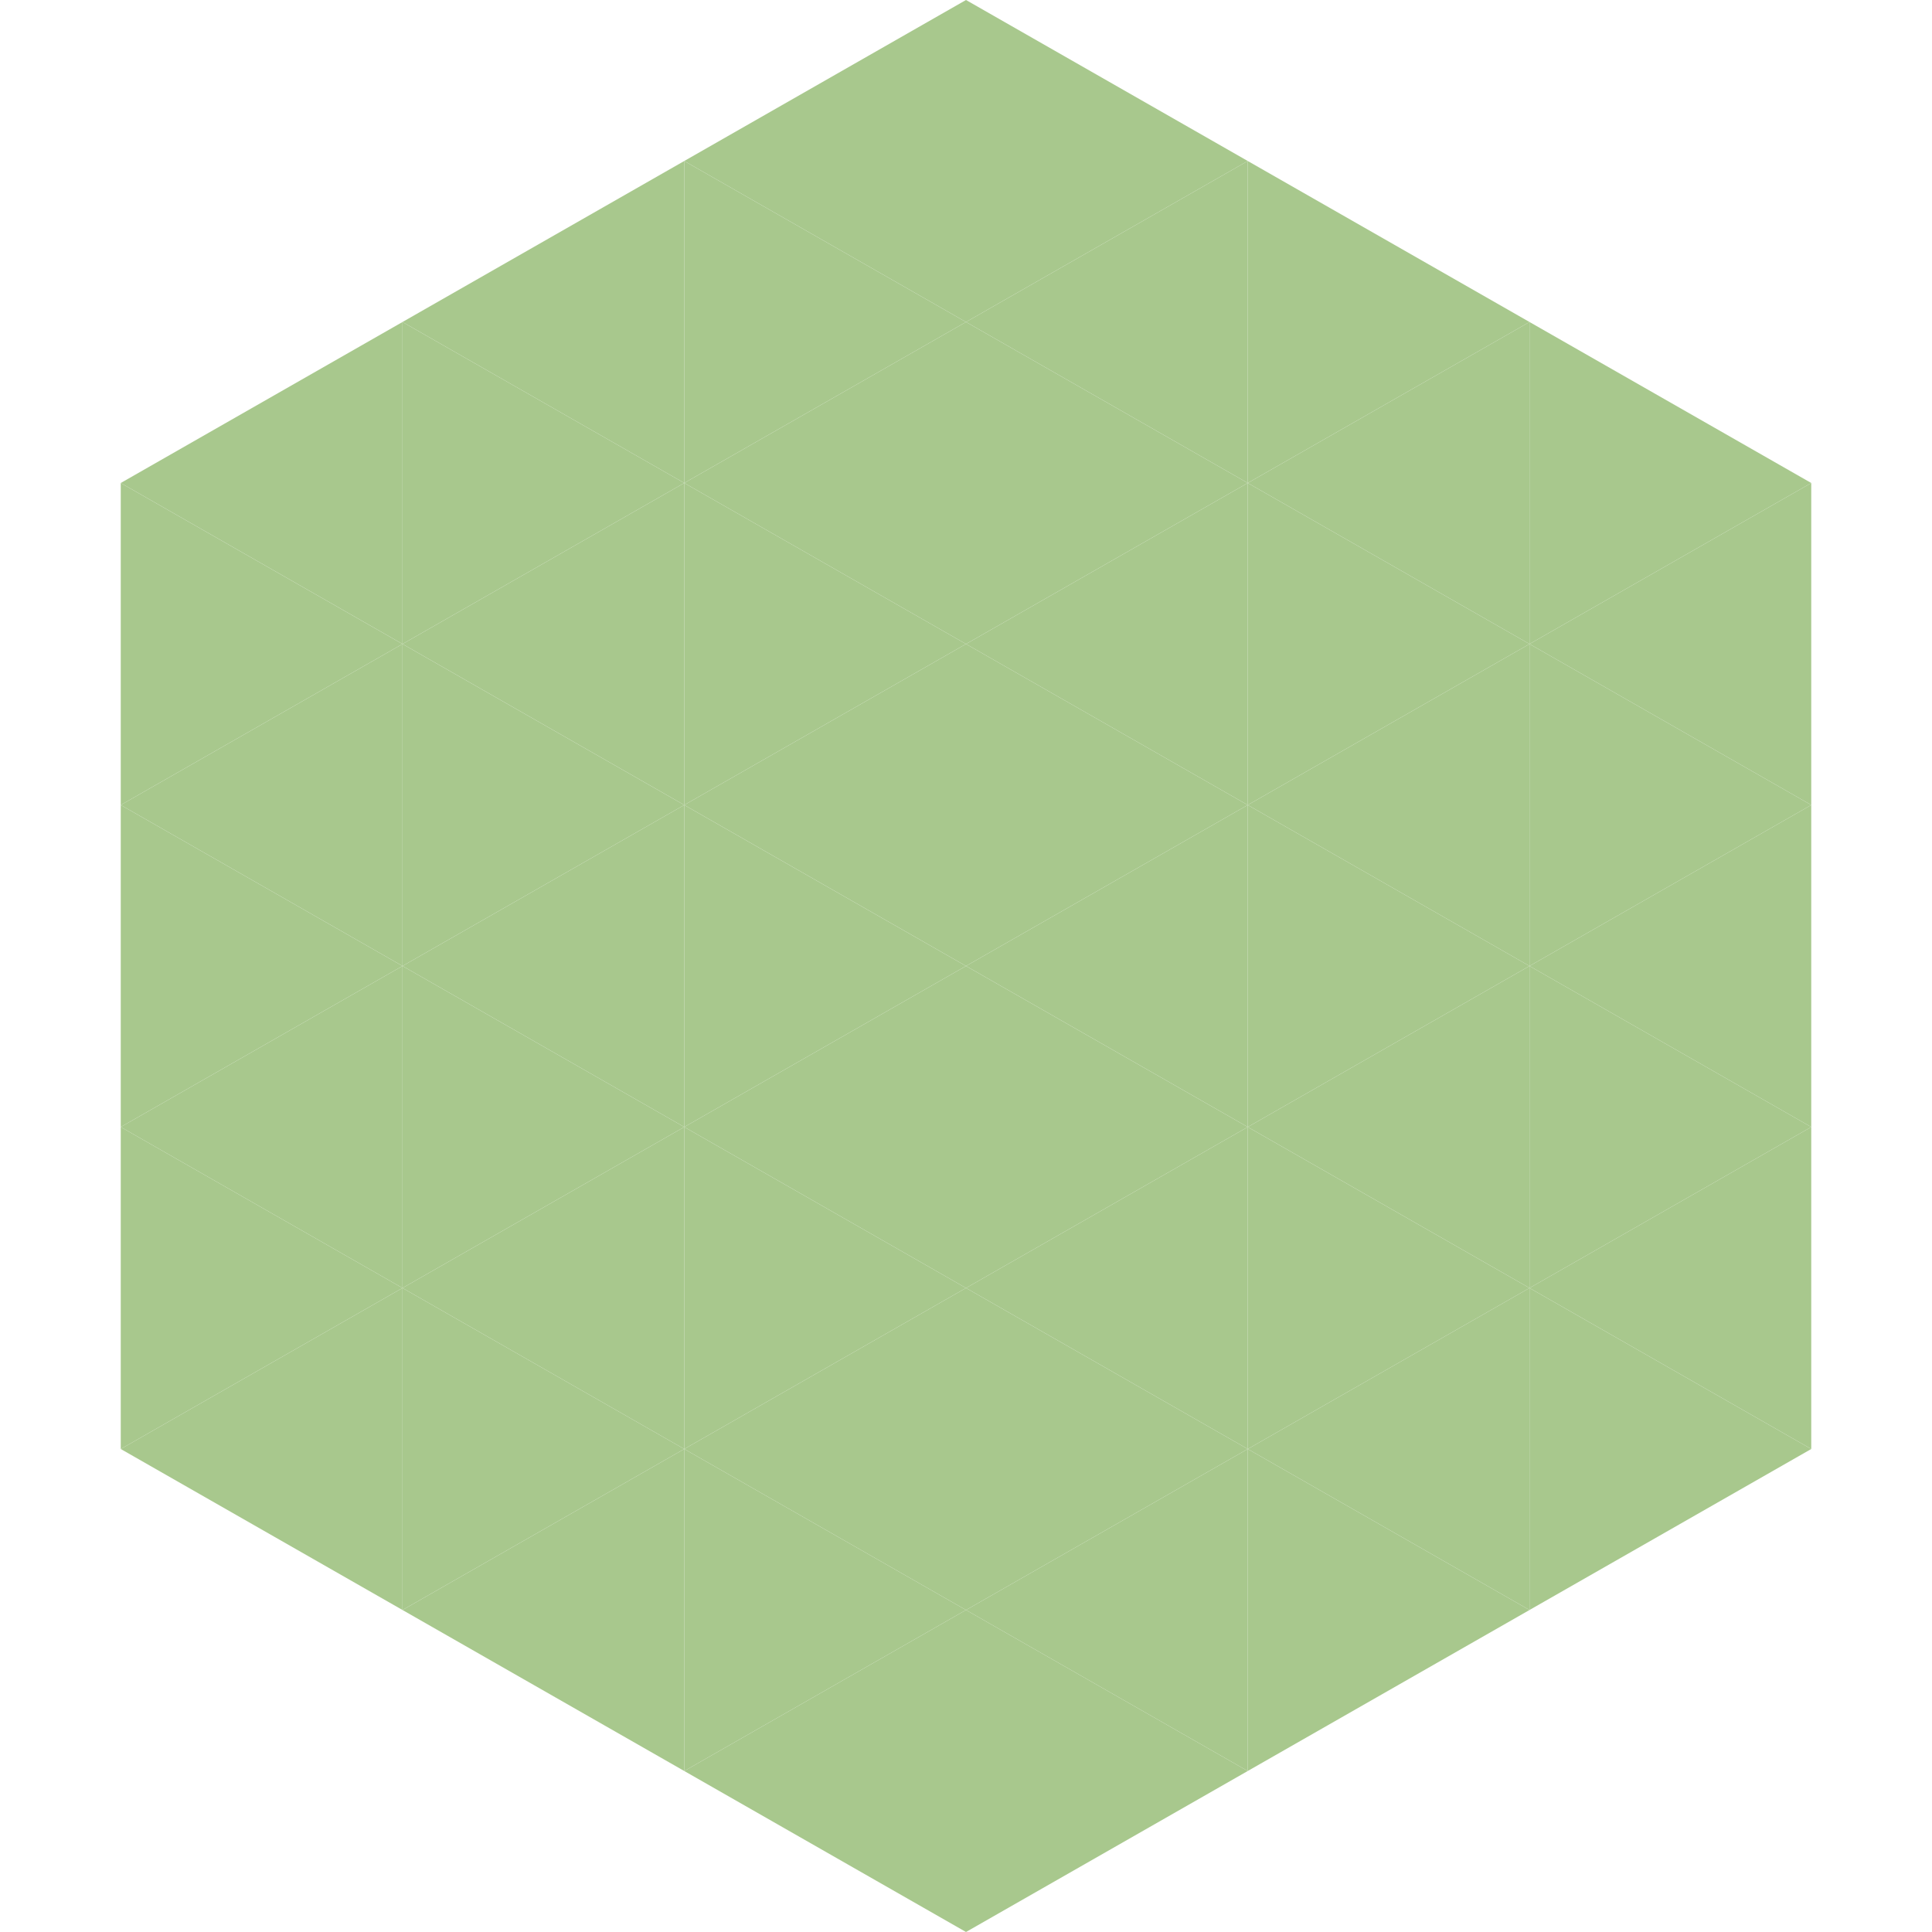 <?xml version="1.0"?>
<!-- Generated by SVGo -->
<svg width="240" height="240"
     xmlns="http://www.w3.org/2000/svg"
     xmlns:xlink="http://www.w3.org/1999/xlink">
<polygon points="50,40 15,60 50,80" style="fill:rgb(168,200,141)" />
<polygon points="190,40 225,60 190,80" style="fill:rgb(168,200,141)" />
<polygon points="15,60 50,80 15,100" style="fill:rgb(168,200,141)" />
<polygon points="225,60 190,80 225,100" style="fill:rgb(168,200,141)" />
<polygon points="50,80 15,100 50,120" style="fill:rgb(168,200,141)" />
<polygon points="190,80 225,100 190,120" style="fill:rgb(168,200,141)" />
<polygon points="15,100 50,120 15,140" style="fill:rgb(168,200,141)" />
<polygon points="225,100 190,120 225,140" style="fill:rgb(168,200,141)" />
<polygon points="50,120 15,140 50,160" style="fill:rgb(168,200,141)" />
<polygon points="190,120 225,140 190,160" style="fill:rgb(168,200,141)" />
<polygon points="15,140 50,160 15,180" style="fill:rgb(168,200,141)" />
<polygon points="225,140 190,160 225,180" style="fill:rgb(168,200,141)" />
<polygon points="50,160 15,180 50,200" style="fill:rgb(168,200,141)" />
<polygon points="190,160 225,180 190,200" style="fill:rgb(168,200,141)" />
<polygon points="15,180 50,200 15,220" style="fill:rgb(255,255,255); fill-opacity:0" />
<polygon points="225,180 190,200 225,220" style="fill:rgb(255,255,255); fill-opacity:0" />
<polygon points="50,0 85,20 50,40" style="fill:rgb(255,255,255); fill-opacity:0" />
<polygon points="190,0 155,20 190,40" style="fill:rgb(255,255,255); fill-opacity:0" />
<polygon points="85,20 50,40 85,60" style="fill:rgb(168,200,141)" />
<polygon points="155,20 190,40 155,60" style="fill:rgb(168,200,141)" />
<polygon points="50,40 85,60 50,80" style="fill:rgb(168,200,141)" />
<polygon points="190,40 155,60 190,80" style="fill:rgb(168,200,141)" />
<polygon points="85,60 50,80 85,100" style="fill:rgb(168,200,141)" />
<polygon points="155,60 190,80 155,100" style="fill:rgb(168,200,141)" />
<polygon points="50,80 85,100 50,120" style="fill:rgb(168,200,141)" />
<polygon points="190,80 155,100 190,120" style="fill:rgb(168,200,141)" />
<polygon points="85,100 50,120 85,140" style="fill:rgb(168,200,141)" />
<polygon points="155,100 190,120 155,140" style="fill:rgb(168,200,141)" />
<polygon points="50,120 85,140 50,160" style="fill:rgb(168,200,141)" />
<polygon points="190,120 155,140 190,160" style="fill:rgb(168,200,141)" />
<polygon points="85,140 50,160 85,180" style="fill:rgb(168,200,141)" />
<polygon points="155,140 190,160 155,180" style="fill:rgb(168,200,141)" />
<polygon points="50,160 85,180 50,200" style="fill:rgb(168,200,141)" />
<polygon points="190,160 155,180 190,200" style="fill:rgb(168,200,141)" />
<polygon points="85,180 50,200 85,220" style="fill:rgb(168,200,141)" />
<polygon points="155,180 190,200 155,220" style="fill:rgb(168,200,141)" />
<polygon points="120,0 85,20 120,40" style="fill:rgb(168,200,141)" />
<polygon points="120,0 155,20 120,40" style="fill:rgb(168,200,141)" />
<polygon points="85,20 120,40 85,60" style="fill:rgb(168,200,141)" />
<polygon points="155,20 120,40 155,60" style="fill:rgb(168,200,141)" />
<polygon points="120,40 85,60 120,80" style="fill:rgb(168,200,141)" />
<polygon points="120,40 155,60 120,80" style="fill:rgb(168,200,141)" />
<polygon points="85,60 120,80 85,100" style="fill:rgb(168,200,141)" />
<polygon points="155,60 120,80 155,100" style="fill:rgb(168,200,141)" />
<polygon points="120,80 85,100 120,120" style="fill:rgb(168,200,141)" />
<polygon points="120,80 155,100 120,120" style="fill:rgb(168,200,141)" />
<polygon points="85,100 120,120 85,140" style="fill:rgb(168,200,141)" />
<polygon points="155,100 120,120 155,140" style="fill:rgb(168,200,141)" />
<polygon points="120,120 85,140 120,160" style="fill:rgb(168,200,141)" />
<polygon points="120,120 155,140 120,160" style="fill:rgb(168,200,141)" />
<polygon points="85,140 120,160 85,180" style="fill:rgb(168,200,141)" />
<polygon points="155,140 120,160 155,180" style="fill:rgb(168,200,141)" />
<polygon points="120,160 85,180 120,200" style="fill:rgb(168,200,141)" />
<polygon points="120,160 155,180 120,200" style="fill:rgb(168,200,141)" />
<polygon points="85,180 120,200 85,220" style="fill:rgb(168,200,141)" />
<polygon points="155,180 120,200 155,220" style="fill:rgb(168,200,141)" />
<polygon points="120,200 85,220 120,240" style="fill:rgb(168,200,141)" />
<polygon points="120,200 155,220 120,240" style="fill:rgb(168,200,141)" />
<polygon points="85,220 120,240 85,260" style="fill:rgb(255,255,255); fill-opacity:0" />
<polygon points="155,220 120,240 155,260" style="fill:rgb(255,255,255); fill-opacity:0" />
</svg>
